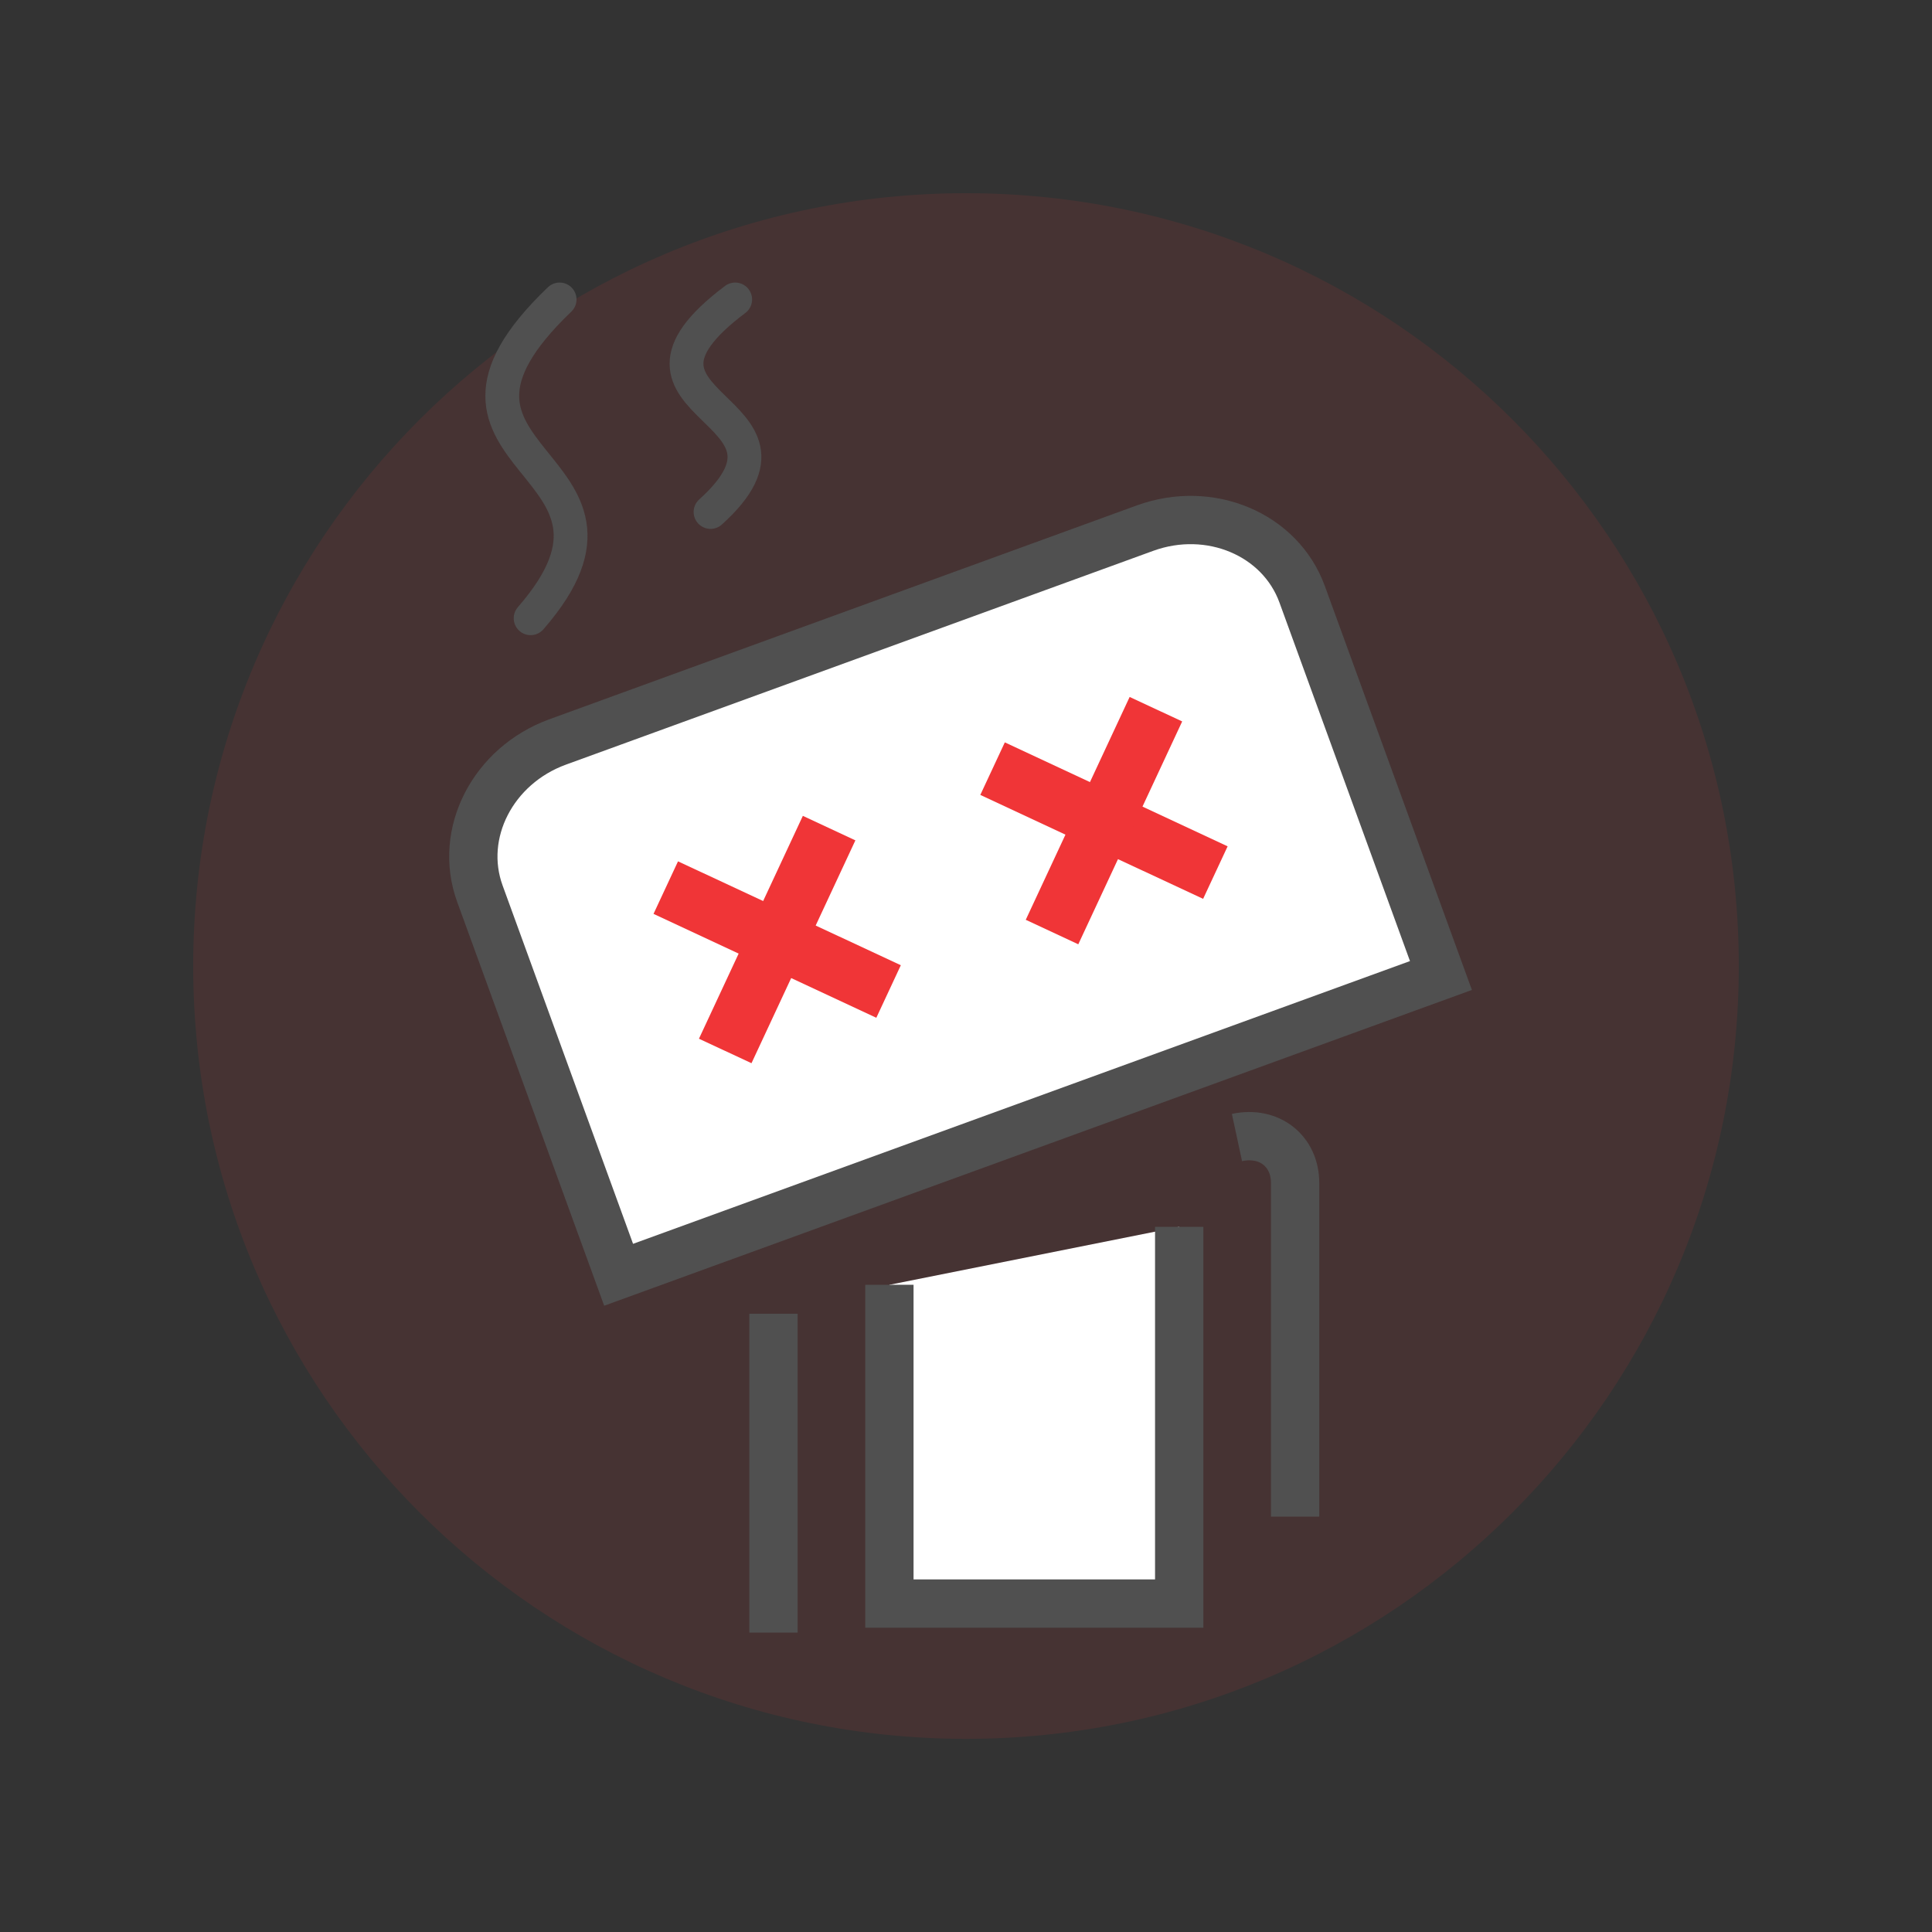 <?xml version="1.0" encoding="UTF-8"?>
<svg width="40px" height="40px" viewBox="0 0 40 40" version="1.1" xmlns="http://www.w3.org/2000/svg" xmlns:xlink="http://www.w3.org/1999/xlink">
    <rect x="0" y="0" width="40" height="40" fill="#333333" stroke="none"/>
    <!-- Generator: Sketch 53.2 (72643) - https://sketchapp.com -->
    <title>Más seguros</title>
    <desc>Created with Sketch.</desc>
    <g id="Más-seguros" stroke="none" stroke-width="1" fill="none" fill-rule="evenodd">
        <g id="Group-3" transform="translate(4, 4)">
            <path d="M0,16 C0,24.837 7.163,32.001 16.001,32.001 L16.001,32.001 C24.837,32.001 32,24.837 32,16 L32,16 C32,7.164 24.837,0 16.001,0 L16.001,0 C7.163,0 0,7.164 0,16 L0,16 Z" id="Clip-2" fill-opacity="0.1" fill="#F03537"></path>
            <g id="Group-21" transform="translate(5.8, 2.2)">
                <path d="M20.033,13.997 L3.008,20.193 L0.135,12.301 C-0.318,11.055 0.404,9.65 1.746,9.161 L13.907,4.734 C15.25,4.246 16.707,4.859 17.16,6.105 L20.033,13.997 Z" id="Stroke-1" stroke="#505050" fill="#FFFFFF"></path>
                <path d="M3.984,12.177 L8.597,14.328" id="Stroke-3" stroke="#F03537" stroke-width="1.2"></path>
                <path d="M7.366,10.945 L5.215,15.559" id="Stroke-5" stroke="#F03537" stroke-width="1.2"></path>
                <path d="M10.75,9.714 L15.363,11.866" id="Stroke-7" stroke="#F03537" stroke-width="1.2"></path>
                <path d="M14.132,8.483 L11.981,13.097" id="Stroke-9" stroke="#F03537" stroke-width="1.2"></path>
                <path d="M1.186,6.6 C4.061,3.3 -1.764,3.398 1.786,0" id="Stroke-11" stroke="#505050" stroke-width="0.7" stroke-linecap="round"></path>
                <path d="M4.911,4.4 C7.35,2.2 2.409,2.265 5.421,0" id="Stroke-13" stroke="#505050" stroke-width="0.7" stroke-linecap="round"></path>
                <polyline id="Stroke-15" stroke="#505050" fill="#FFFFFF" points="8.614 20.4 8.614 27 14.614 27 14.614 19.2"></polyline>
                <path d="M6.214,27.6 L6.214,21" id="Stroke-17" stroke="#505050" stroke-linejoin="round"></path>
                <path d="M17.014,25.2 L17.014,18.292 C17.014,17.629 16.475,17.208 15.81,17.351" id="Stroke-19" stroke="#505050" stroke-linejoin="round"></path>
            </g>
        </g>
    </g>
</svg>